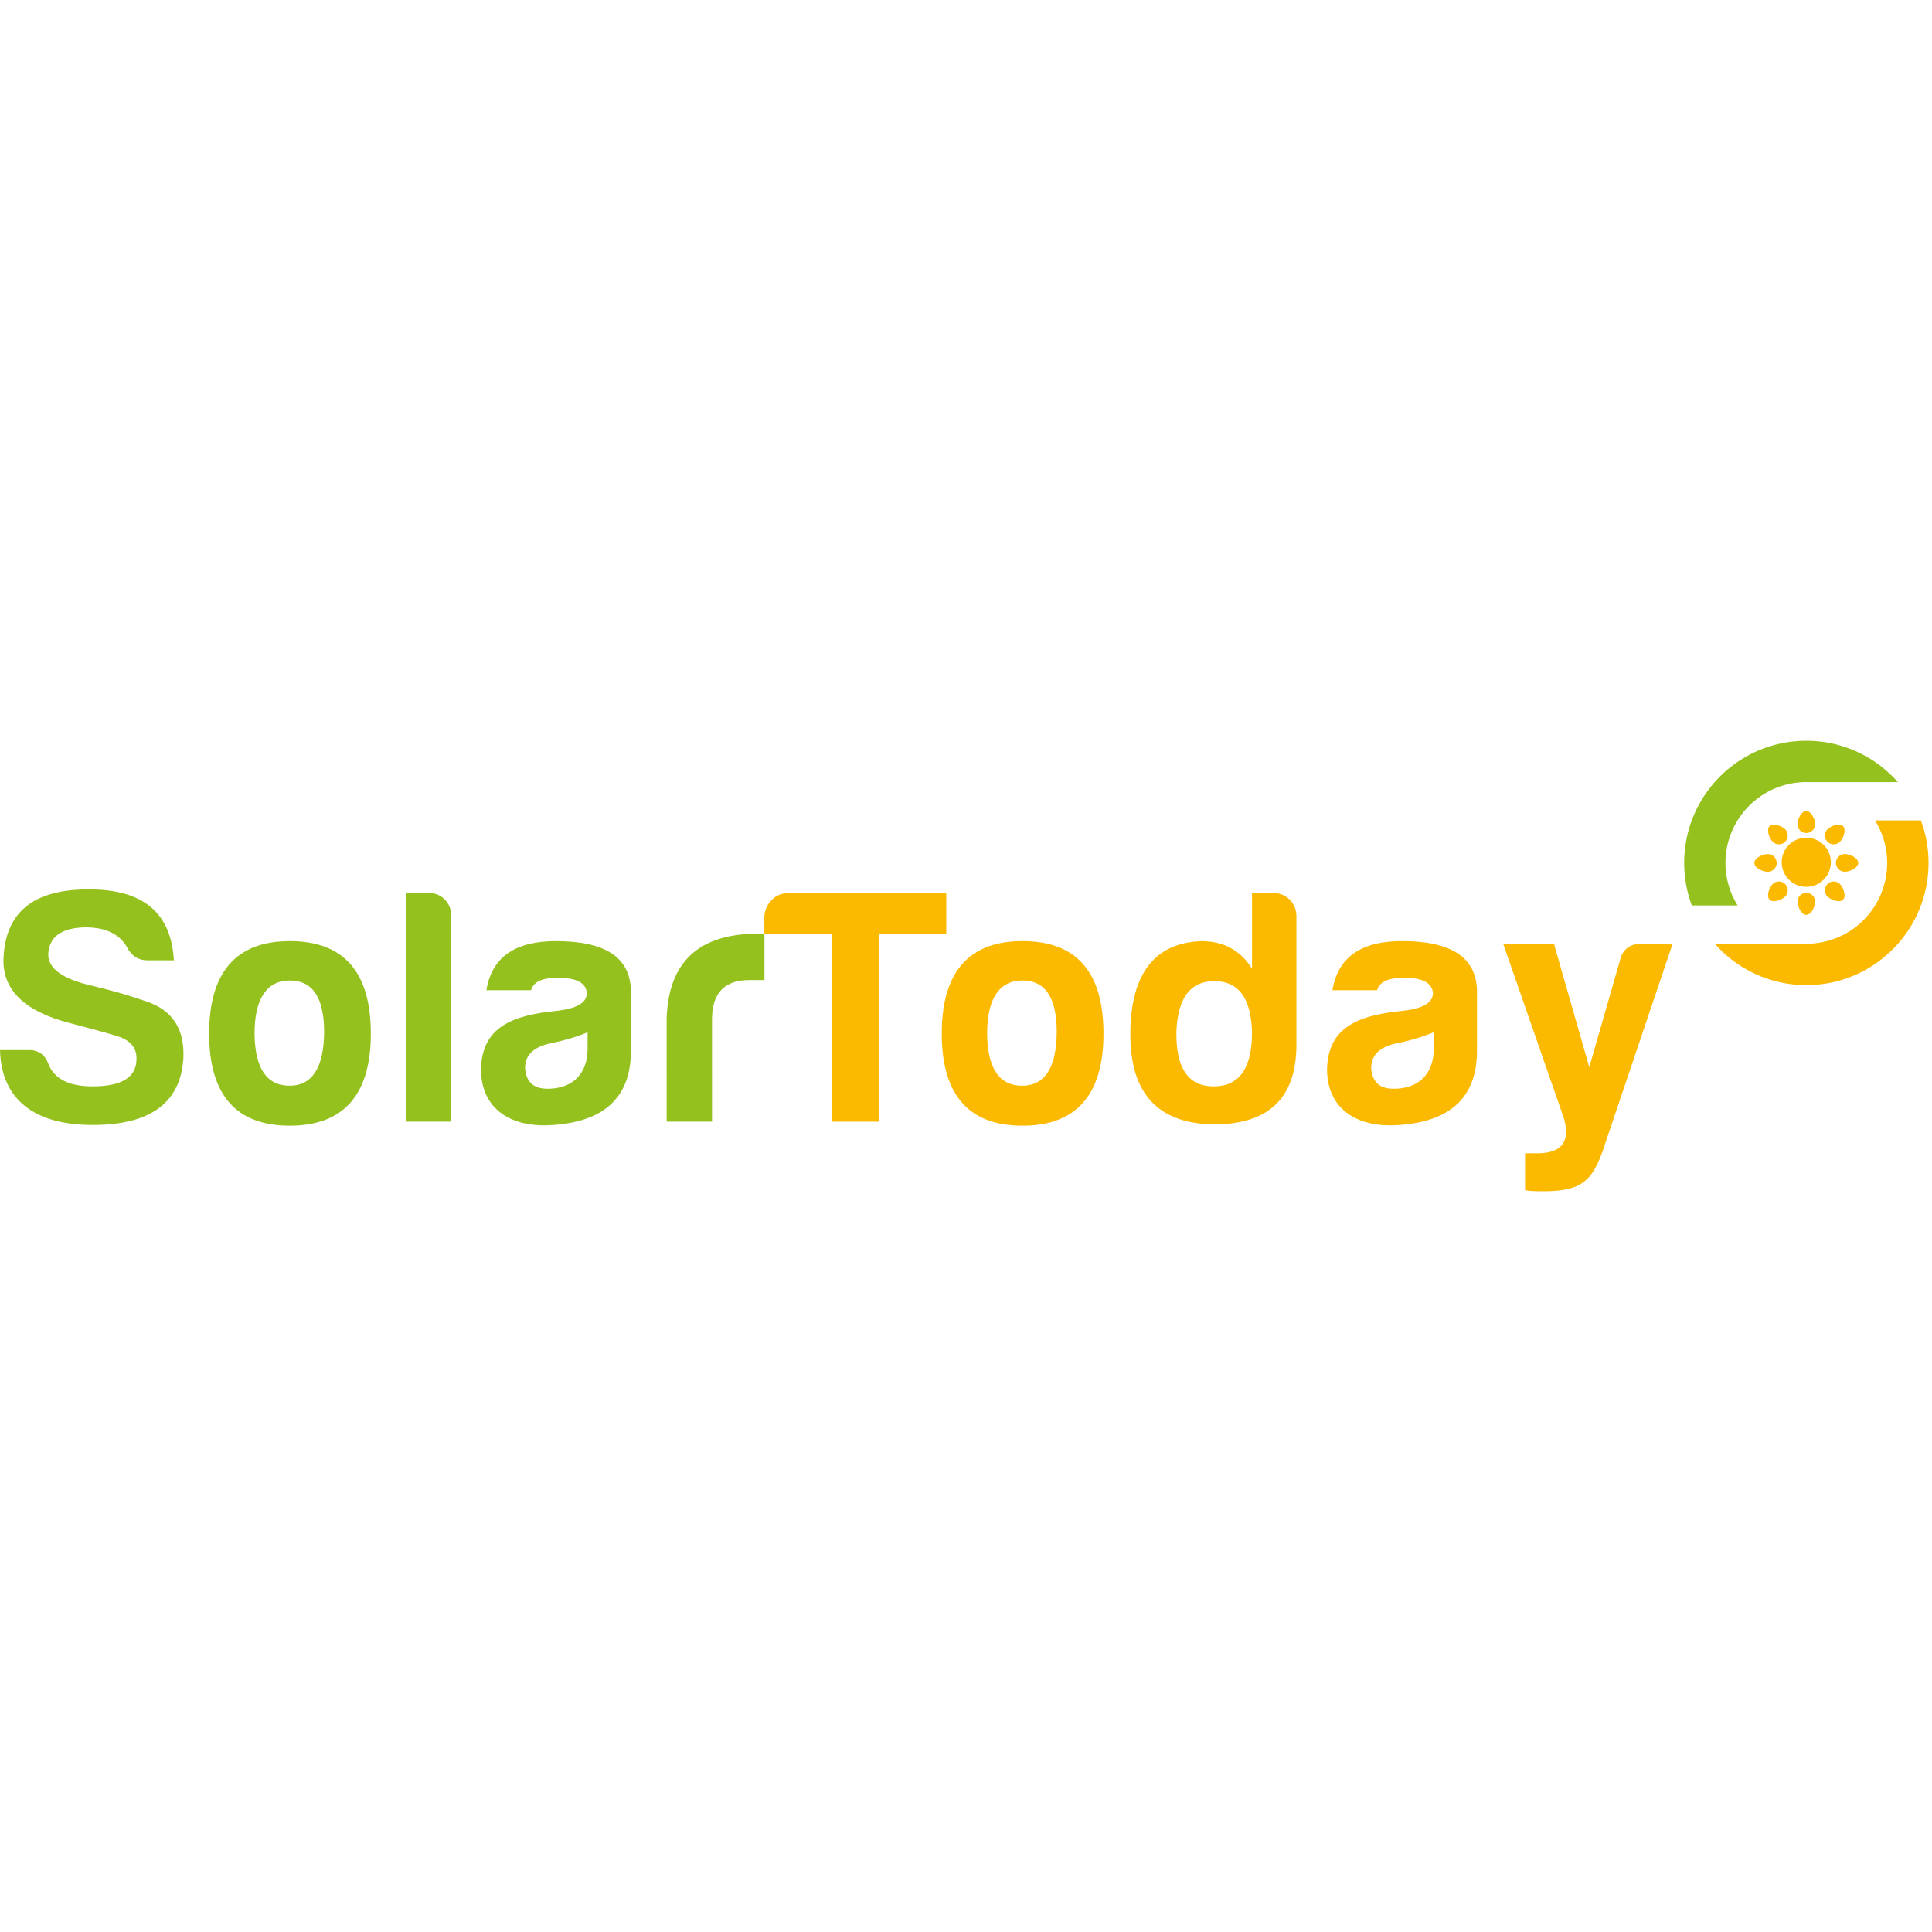 <svg xmlns:xlink="http://www.w3.org/1999/xlink" xmlns="http://www.w3.org/2000/svg" viewBox="0 0 193 45" width="24" height="24" fill="none" class="w-32 h-[30px] md:w-[193px] md:h-[45px] shrink-0" role="img"><path fill="#95C11F" d="M180.443 4.129a8.075 8.075 0 0 0-8.076 8.076 8.04 8.04 0 0 0 1.218 4.248h-4.58a12.175 12.175 0 0 1-.762-4.248C168.243 5.467 173.705 0 180.447 0c3.642 0 6.911 1.6 9.144 4.129h-9.148Z"></path><path fill="#FBBA00" d="M187.305 7.956a8.028 8.028 0 0 1 1.218 4.249 8.075 8.075 0 0 1-8.076 8.076h-9.143a12.173 12.173 0 0 0 9.143 4.128c6.738 0 12.205-5.462 12.205-12.204 0-1.493-.27-2.924-.762-4.249h-4.585Z"></path><path fill="#95C11F" d="M13.636 31.705c0-1.107-.674-1.847-2.082-2.25-1.343-.403-2.889-.806-4.532-1.24-4.466-1.143-6.68-3.225-6.68-6.247.101-4.802 2.954-7.154 8.598-7.119 5.373 0 8.16 2.353 8.43 7.084h-2.618c-.975 0-1.644-.47-2.082-1.342-.771-1.312-2.149-1.95-4.129-1.95-2.419.036-3.628.94-3.726 2.685 0 1.444 1.445 2.485 4.435 3.159 1.714.403 3.526.908 5.44 1.577 2.552.872 3.761 2.755 3.628 5.639-.27 4.465-3.291 6.68-9.068 6.68C3.473 38.382.133 35.87 0 30.9h3.004c.797 0 1.51.5 1.776 1.25.563 1.581 2.038 2.374 4.457 2.374 2.99 0 4.434-.94 4.399-2.822v.004ZM37.044 29.251c0 6.114-2.72 9.201-8.094 9.201-5.373 0-8.058-3.087-8.058-9.2 0-6.114 2.684-9.237 8.058-9.237s8.094 3.056 8.094 9.236Zm-11.616 0c.036 3.46 1.21 5.205 3.491 5.205 2.282 0 3.424-1.811 3.46-5.338 0-3.46-1.143-5.17-3.424-5.17-2.282 0-3.527 1.781-3.527 5.308v-.005ZM45.07 17.397v20.652h-4.465V15.213h2.317c1.174 0 2.149 1.005 2.149 2.184ZM53.054 24.919h-4.466c.536-3.292 2.853-4.904 6.951-4.904 4.904 0 7.39 1.612 7.487 4.904v6.042c0 4.904-2.955 7.084-7.757 7.42-4.266.337-7.221-1.643-7.221-5.572.102-4.267 3.19-5.405 7.69-5.844 1.914-.235 2.889-.806 2.889-1.78-.102-1.006-1.041-1.511-2.889-1.511-1.577 0-2.45.403-2.684 1.24v.005Zm5.644 5.843v-1.644c-1.041.439-2.25.807-3.562 1.077-1.781.337-2.685 1.174-2.685 2.485.102 1.409.837 2.082 2.25 2.082 2.486 0 3.997-1.48 3.997-3.996v-.004ZM66.592 27.87c.133-5.742 3.19-8.6 9.135-8.6h.637v4.634h-1.51c-2.485 0-3.726 1.312-3.726 3.894V38.05h-4.532V27.87h-.004Z"></path><path fill="#FBBA00" d="M78.712 15.217h15.816v4.062h-6.752v18.77h-4.67V19.28h-6.75v-1.612c0-1.311 1.04-2.45 2.352-2.45h.004ZM110.232 29.251c0 6.114-2.72 9.201-8.094 9.201-5.373 0-8.058-3.087-8.058-9.2 0-6.114 2.685-9.237 8.058-9.237 5.374 0 8.094 3.056 8.094 9.236Zm-11.62 0c.035 3.46 1.21 5.205 3.491 5.205s3.424-1.811 3.46-5.338c0-3.46-1.143-5.17-3.425-5.17-2.281 0-3.526 1.781-3.526 5.308v-.005ZM129.507 17.463V30.36c0 5.338-2.787 7.991-8.329 7.96-5.506-.101-8.262-3.087-8.262-8.997s2.353-9.134 7.084-9.303c2.215 0 3.929.908 5.072 2.756v-7.558h2.215c1.21 0 2.215 1.041 2.215 2.25l.005-.004Zm-11.988 11.655c-.035 3.593 1.174 5.405 3.726 5.405s3.827-1.812 3.827-5.405c-.102-3.424-1.342-5.103-3.761-5.103s-3.659 1.679-3.796 5.103h.004ZM137.574 24.919h-4.466c.536-3.292 2.853-4.904 6.951-4.904 4.904 0 7.389 1.612 7.487 4.904v6.042c0 4.904-2.955 7.084-7.757 7.42-4.266.337-7.221-1.643-7.221-5.572.102-4.267 3.19-5.405 7.69-5.844 1.914-.235 2.889-.806 2.889-1.78-.102-1.006-1.041-1.511-2.889-1.511-1.577 0-2.449.403-2.684 1.24v.005Zm5.644 5.843v-1.644c-1.041.439-2.251.807-3.558 1.077-1.781.337-2.684 1.174-2.684 2.485.102 1.409.837 2.082 2.25 2.082 2.485 0 3.996-1.48 3.996-3.996l-.004-.004ZM153.588 41.208c2.45 0 3.323-1.21 2.618-3.562l-6.042-17.361h5.072l3.527 12.324 3.087-10.747c.27-1.041.975-1.577 2.113-1.577h3.124l-7.018 20.786C158.993 43.99 157.921 45 154.226 45c-1.143 0-1.745-.035-1.878-.133v-3.66h1.24ZM181.325 8.333a.882.882 0 0 1-1.764 0c0-.487.395-1.316.882-1.316s.882.833.882 1.316ZM179.566 16.076a.88.88 0 1 1 1.763 0c0 .488-.394 1.316-.882 1.316-.487 0-.881-.833-.881-1.316ZM180.443 14.592a2.454 2.454 0 1 0 0-4.908 2.454 2.454 0 0 0 0 4.909ZM183.805 10.087a.876.876 0 0 1-1.244 0 .876.876 0 0 1 0-1.245c.345-.345 1.209-.651 1.554-.31.346.341.036 1.21-.31 1.555ZM177.085 14.318a.877.877 0 0 1 1.245 0c.345.345.345.899 0 1.245-.346.345-1.21.65-1.555.31-.346-.341-.035-1.21.31-1.555ZM182.561 15.563a.876.876 0 0 1 0-1.245.876.876 0 0 1 1.244 0c.346.345.652 1.21.31 1.555-.341.345-1.209.035-1.554-.31ZM178.33 8.842c.345.346.345.9 0 1.245a.877.877 0 0 1-1.245 0c-.345-.345-.651-1.21-.31-1.555s1.209-.035 1.555.31ZM184.315 13.082a.882.882 0 1 1 0-1.763c.487 0 1.316.394 1.316.881 0 .488-.833.882-1.316.882ZM176.571 11.323a.882.882 0 1 1 0 1.763c-.487 0-1.316-.394-1.316-.881 0-.488.833-.882 1.316-.882Z"></path><title fill="none">logo</title></svg>